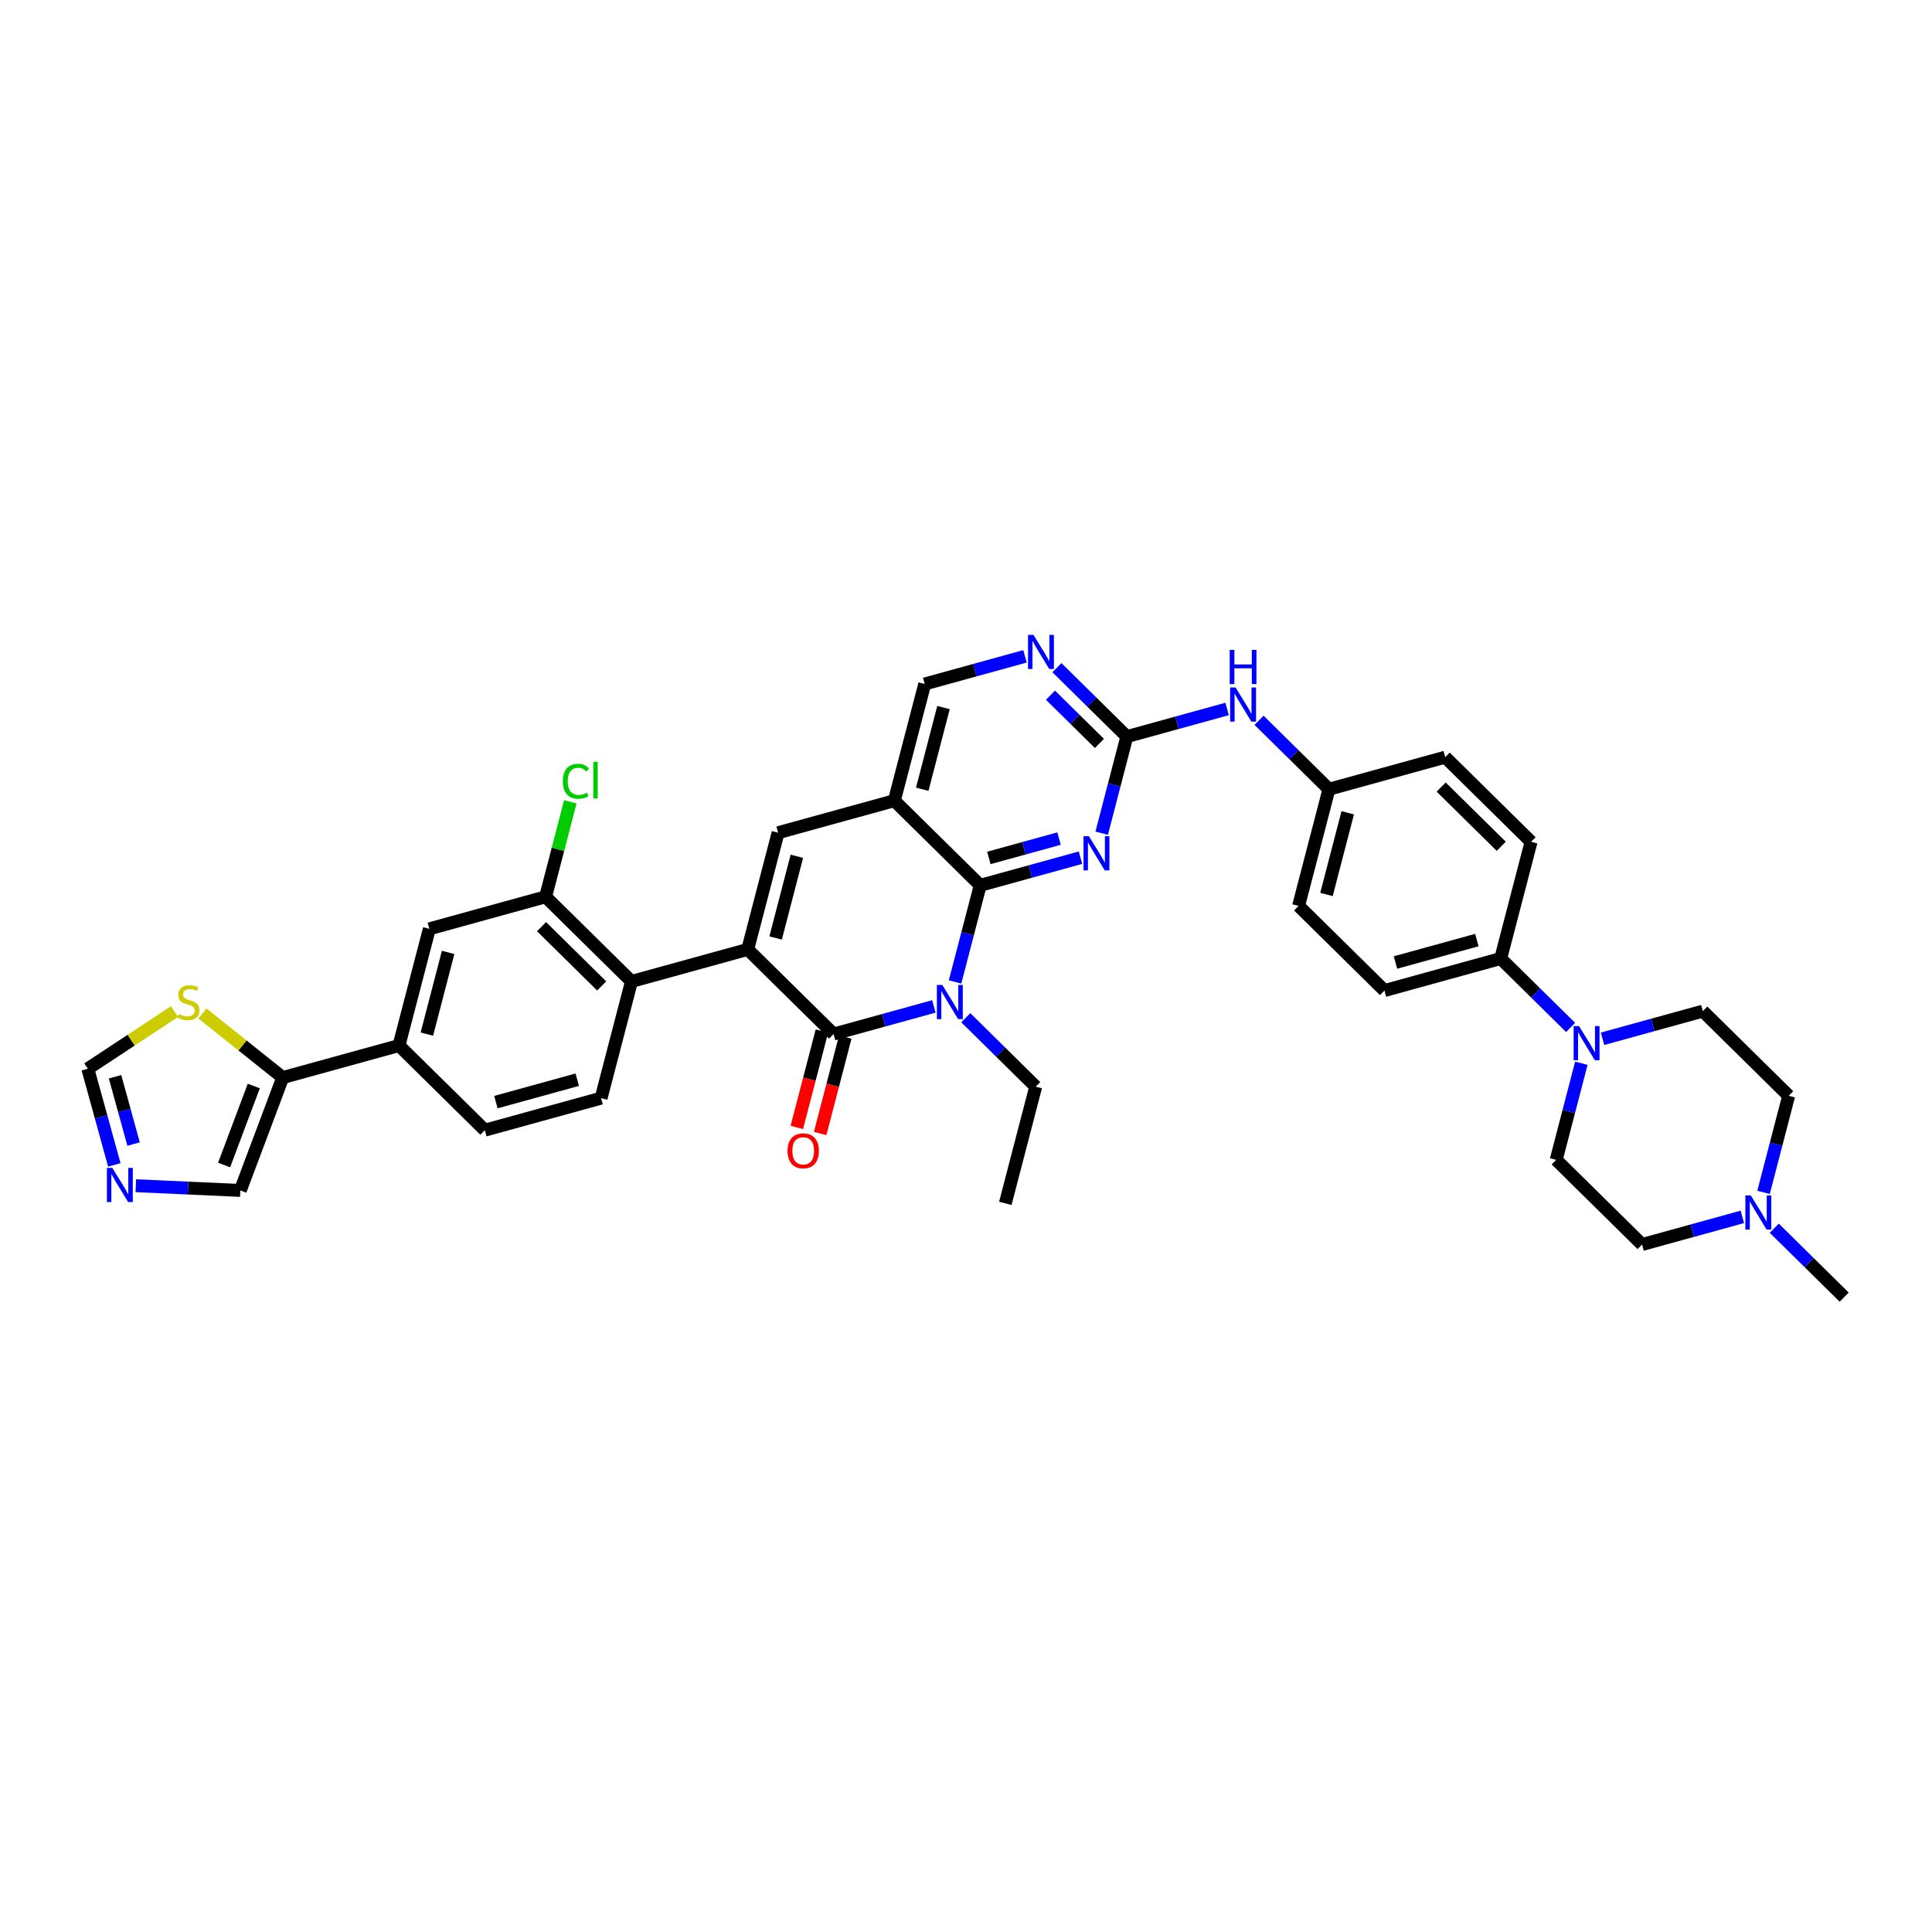 <?xml version='1.0' encoding='iso-8859-1'?>
<svg version='1.1' baseProfile='full'
              xmlns='http://www.w3.org/2000/svg'
                      xmlns:rdkit='http://www.rdkit.org/xml'
                      xmlns:xlink='http://www.w3.org/1999/xlink'
                  xml:space='preserve'
width='300px' height='300px' viewBox='0 0 300 300'>
<!-- END OF HEADER -->
<path class='bond-0 atom-0 atom-1' d='M 156.107,186.858 L 160.824,168.738' style='fill:none;fill-rule:evenodd;stroke:#000000;stroke-width:2.0px;stroke-linecap:butt;stroke-linejoin:miter;stroke-opacity:1' />
<path class='bond-1 atom-1 atom-2' d='M 160.824,168.738 L 155.397,163.388' style='fill:none;fill-rule:evenodd;stroke:#000000;stroke-width:2.0px;stroke-linecap:butt;stroke-linejoin:miter;stroke-opacity:1' />
<path class='bond-1 atom-1 atom-2' d='M 155.397,163.388 L 149.969,158.037' style='fill:none;fill-rule:evenodd;stroke:#0000FF;stroke-width:2.0px;stroke-linecap:butt;stroke-linejoin:miter;stroke-opacity:1' />
<path class='bond-2 atom-2 atom-3' d='M 148.302,152.474 L 150.254,144.974' style='fill:none;fill-rule:evenodd;stroke:#0000FF;stroke-width:2.0px;stroke-linecap:butt;stroke-linejoin:miter;stroke-opacity:1' />
<path class='bond-2 atom-2 atom-3' d='M 150.254,144.974 L 152.207,137.473' style='fill:none;fill-rule:evenodd;stroke:#000000;stroke-width:2.0px;stroke-linecap:butt;stroke-linejoin:miter;stroke-opacity:1' />
<path class='bond-38 atom-11 atom-2' d='M 129.439,160.568 L 137.225,158.423' style='fill:none;fill-rule:evenodd;stroke:#000000;stroke-width:2.0px;stroke-linecap:butt;stroke-linejoin:miter;stroke-opacity:1' />
<path class='bond-38 atom-11 atom-2' d='M 137.225,158.423 L 145.011,156.277' style='fill:none;fill-rule:evenodd;stroke:#0000FF;stroke-width:2.0px;stroke-linecap:butt;stroke-linejoin:miter;stroke-opacity:1' />
<path class='bond-3 atom-3 atom-4' d='M 152.207,137.473 L 159.993,135.327' style='fill:none;fill-rule:evenodd;stroke:#000000;stroke-width:2.0px;stroke-linecap:butt;stroke-linejoin:miter;stroke-opacity:1' />
<path class='bond-3 atom-3 atom-4' d='M 159.993,135.327 L 167.779,133.181' style='fill:none;fill-rule:evenodd;stroke:#0000FF;stroke-width:2.0px;stroke-linecap:butt;stroke-linejoin:miter;stroke-opacity:1' />
<path class='bond-3 atom-3 atom-4' d='M 153.548,133.219 L 158.998,131.717' style='fill:none;fill-rule:evenodd;stroke:#000000;stroke-width:2.0px;stroke-linecap:butt;stroke-linejoin:miter;stroke-opacity:1' />
<path class='bond-3 atom-3 atom-4' d='M 158.998,131.717 L 164.448,130.215' style='fill:none;fill-rule:evenodd;stroke:#0000FF;stroke-width:2.0px;stroke-linecap:butt;stroke-linejoin:miter;stroke-opacity:1' />
<path class='bond-39 atom-8 atom-3' d='M 138.873,124.328 L 152.207,137.473' style='fill:none;fill-rule:evenodd;stroke:#000000;stroke-width:2.0px;stroke-linecap:butt;stroke-linejoin:miter;stroke-opacity:1' />
<path class='bond-4 atom-4 atom-5' d='M 171.07,129.379 L 173.022,121.878' style='fill:none;fill-rule:evenodd;stroke:#0000FF;stroke-width:2.0px;stroke-linecap:butt;stroke-linejoin:miter;stroke-opacity:1' />
<path class='bond-4 atom-4 atom-5' d='M 173.022,121.878 L 174.975,114.378' style='fill:none;fill-rule:evenodd;stroke:#000000;stroke-width:2.0px;stroke-linecap:butt;stroke-linejoin:miter;stroke-opacity:1' />
<path class='bond-5 atom-5 atom-6' d='M 174.975,114.378 L 169.547,109.028' style='fill:none;fill-rule:evenodd;stroke:#000000;stroke-width:2.0px;stroke-linecap:butt;stroke-linejoin:miter;stroke-opacity:1' />
<path class='bond-5 atom-5 atom-6' d='M 169.547,109.028 L 164.12,103.677' style='fill:none;fill-rule:evenodd;stroke:#0000FF;stroke-width:2.0px;stroke-linecap:butt;stroke-linejoin:miter;stroke-opacity:1' />
<path class='bond-5 atom-5 atom-6' d='M 170.718,115.44 L 166.918,111.694' style='fill:none;fill-rule:evenodd;stroke:#000000;stroke-width:2.0px;stroke-linecap:butt;stroke-linejoin:miter;stroke-opacity:1' />
<path class='bond-5 atom-5 atom-6' d='M 166.918,111.694 L 163.119,107.949' style='fill:none;fill-rule:evenodd;stroke:#0000FF;stroke-width:2.0px;stroke-linecap:butt;stroke-linejoin:miter;stroke-opacity:1' />
<path class='bond-24 atom-5 atom-25' d='M 174.975,114.378 L 182.761,112.232' style='fill:none;fill-rule:evenodd;stroke:#000000;stroke-width:2.0px;stroke-linecap:butt;stroke-linejoin:miter;stroke-opacity:1' />
<path class='bond-24 atom-5 atom-25' d='M 182.761,112.232 L 190.547,110.086' style='fill:none;fill-rule:evenodd;stroke:#0000FF;stroke-width:2.0px;stroke-linecap:butt;stroke-linejoin:miter;stroke-opacity:1' />
<path class='bond-6 atom-6 atom-7' d='M 159.162,101.916 L 151.376,104.062' style='fill:none;fill-rule:evenodd;stroke:#0000FF;stroke-width:2.0px;stroke-linecap:butt;stroke-linejoin:miter;stroke-opacity:1' />
<path class='bond-6 atom-6 atom-7' d='M 151.376,104.062 L 143.59,106.208' style='fill:none;fill-rule:evenodd;stroke:#000000;stroke-width:2.0px;stroke-linecap:butt;stroke-linejoin:miter;stroke-opacity:1' />
<path class='bond-7 atom-7 atom-8' d='M 143.59,106.208 L 138.873,124.328' style='fill:none;fill-rule:evenodd;stroke:#000000;stroke-width:2.0px;stroke-linecap:butt;stroke-linejoin:miter;stroke-opacity:1' />
<path class='bond-7 atom-7 atom-8' d='M 146.506,109.87 L 143.204,122.554' style='fill:none;fill-rule:evenodd;stroke:#000000;stroke-width:2.0px;stroke-linecap:butt;stroke-linejoin:miter;stroke-opacity:1' />
<path class='bond-8 atom-8 atom-9' d='M 138.873,124.328 L 120.822,129.303' style='fill:none;fill-rule:evenodd;stroke:#000000;stroke-width:2.0px;stroke-linecap:butt;stroke-linejoin:miter;stroke-opacity:1' />
<path class='bond-9 atom-9 atom-10' d='M 120.822,129.303 L 116.105,147.423' style='fill:none;fill-rule:evenodd;stroke:#000000;stroke-width:2.0px;stroke-linecap:butt;stroke-linejoin:miter;stroke-opacity:1' />
<path class='bond-9 atom-9 atom-10' d='M 123.738,132.965 L 120.437,145.649' style='fill:none;fill-rule:evenodd;stroke:#000000;stroke-width:2.0px;stroke-linecap:butt;stroke-linejoin:miter;stroke-opacity:1' />
<path class='bond-10 atom-10 atom-11' d='M 116.105,147.423 L 129.439,160.568' style='fill:none;fill-rule:evenodd;stroke:#000000;stroke-width:2.0px;stroke-linecap:butt;stroke-linejoin:miter;stroke-opacity:1' />
<path class='bond-12 atom-10 atom-13' d='M 116.105,147.423 L 98.054,152.399' style='fill:none;fill-rule:evenodd;stroke:#000000;stroke-width:2.0px;stroke-linecap:butt;stroke-linejoin:miter;stroke-opacity:1' />
<path class='bond-11 atom-11 atom-12' d='M 127.627,160.097 L 125.679,167.582' style='fill:none;fill-rule:evenodd;stroke:#000000;stroke-width:2.0px;stroke-linecap:butt;stroke-linejoin:miter;stroke-opacity:1' />
<path class='bond-11 atom-11 atom-12' d='M 125.679,167.582 L 123.73,175.067' style='fill:none;fill-rule:evenodd;stroke:#FF0000;stroke-width:2.0px;stroke-linecap:butt;stroke-linejoin:miter;stroke-opacity:1' />
<path class='bond-11 atom-11 atom-12' d='M 131.251,161.04 L 129.303,168.526' style='fill:none;fill-rule:evenodd;stroke:#000000;stroke-width:2.0px;stroke-linecap:butt;stroke-linejoin:miter;stroke-opacity:1' />
<path class='bond-11 atom-11 atom-12' d='M 129.303,168.526 L 127.354,176.011' style='fill:none;fill-rule:evenodd;stroke:#FF0000;stroke-width:2.0px;stroke-linecap:butt;stroke-linejoin:miter;stroke-opacity:1' />
<path class='bond-13 atom-13 atom-14' d='M 98.054,152.399 L 84.72,139.253' style='fill:none;fill-rule:evenodd;stroke:#000000;stroke-width:2.0px;stroke-linecap:butt;stroke-linejoin:miter;stroke-opacity:1' />
<path class='bond-13 atom-13 atom-14' d='M 93.425,153.094 L 84.091,143.892' style='fill:none;fill-rule:evenodd;stroke:#000000;stroke-width:2.0px;stroke-linecap:butt;stroke-linejoin:miter;stroke-opacity:1' />
<path class='bond-40 atom-18 atom-13' d='M 93.337,170.519 L 98.054,152.399' style='fill:none;fill-rule:evenodd;stroke:#000000;stroke-width:2.0px;stroke-linecap:butt;stroke-linejoin:miter;stroke-opacity:1' />
<path class='bond-14 atom-14 atom-15' d='M 84.72,139.253 L 66.669,144.229' style='fill:none;fill-rule:evenodd;stroke:#000000;stroke-width:2.0px;stroke-linecap:butt;stroke-linejoin:miter;stroke-opacity:1' />
<path class='bond-23 atom-14 atom-24' d='M 84.72,139.253 L 86.639,131.882' style='fill:none;fill-rule:evenodd;stroke:#000000;stroke-width:2.0px;stroke-linecap:butt;stroke-linejoin:miter;stroke-opacity:1' />
<path class='bond-23 atom-14 atom-24' d='M 86.639,131.882 L 88.558,124.511' style='fill:none;fill-rule:evenodd;stroke:#00CC00;stroke-width:2.0px;stroke-linecap:butt;stroke-linejoin:miter;stroke-opacity:1' />
<path class='bond-15 atom-15 atom-16' d='M 66.669,144.229 L 61.952,162.349' style='fill:none;fill-rule:evenodd;stroke:#000000;stroke-width:2.0px;stroke-linecap:butt;stroke-linejoin:miter;stroke-opacity:1' />
<path class='bond-15 atom-15 atom-16' d='M 69.586,147.89 L 66.284,160.574' style='fill:none;fill-rule:evenodd;stroke:#000000;stroke-width:2.0px;stroke-linecap:butt;stroke-linejoin:miter;stroke-opacity:1' />
<path class='bond-16 atom-16 atom-17' d='M 61.952,162.349 L 75.286,175.494' style='fill:none;fill-rule:evenodd;stroke:#000000;stroke-width:2.0px;stroke-linecap:butt;stroke-linejoin:miter;stroke-opacity:1' />
<path class='bond-18 atom-16 atom-19' d='M 61.952,162.349 L 43.901,167.324' style='fill:none;fill-rule:evenodd;stroke:#000000;stroke-width:2.0px;stroke-linecap:butt;stroke-linejoin:miter;stroke-opacity:1' />
<path class='bond-17 atom-17 atom-18' d='M 75.286,175.494 L 93.337,170.519' style='fill:none;fill-rule:evenodd;stroke:#000000;stroke-width:2.0px;stroke-linecap:butt;stroke-linejoin:miter;stroke-opacity:1' />
<path class='bond-17 atom-17 atom-18' d='M 76.999,171.137 L 89.635,167.655' style='fill:none;fill-rule:evenodd;stroke:#000000;stroke-width:2.0px;stroke-linecap:butt;stroke-linejoin:miter;stroke-opacity:1' />
<path class='bond-19 atom-19 atom-20' d='M 43.901,167.324 L 37.316,184.851' style='fill:none;fill-rule:evenodd;stroke:#000000;stroke-width:2.0px;stroke-linecap:butt;stroke-linejoin:miter;stroke-opacity:1' />
<path class='bond-19 atom-19 atom-20' d='M 39.408,168.636 L 34.798,180.905' style='fill:none;fill-rule:evenodd;stroke:#000000;stroke-width:2.0px;stroke-linecap:butt;stroke-linejoin:miter;stroke-opacity:1' />
<path class='bond-41 atom-23 atom-19' d='M 31.435,157.375 L 37.668,162.349' style='fill:none;fill-rule:evenodd;stroke:#CCCC00;stroke-width:2.0px;stroke-linecap:butt;stroke-linejoin:miter;stroke-opacity:1' />
<path class='bond-41 atom-23 atom-19' d='M 37.668,162.349 L 43.901,167.324' style='fill:none;fill-rule:evenodd;stroke:#000000;stroke-width:2.0px;stroke-linecap:butt;stroke-linejoin:miter;stroke-opacity:1' />
<path class='bond-20 atom-20 atom-21' d='M 37.316,184.851 L 29.203,184.484' style='fill:none;fill-rule:evenodd;stroke:#000000;stroke-width:2.0px;stroke-linecap:butt;stroke-linejoin:miter;stroke-opacity:1' />
<path class='bond-20 atom-20 atom-21' d='M 29.203,184.484 L 21.09,184.117' style='fill:none;fill-rule:evenodd;stroke:#0000FF;stroke-width:2.0px;stroke-linecap:butt;stroke-linejoin:miter;stroke-opacity:1' />
<path class='bond-21 atom-21 atom-22' d='M 17.752,180.886 L 15.694,173.42' style='fill:none;fill-rule:evenodd;stroke:#0000FF;stroke-width:2.0px;stroke-linecap:butt;stroke-linejoin:miter;stroke-opacity:1' />
<path class='bond-21 atom-21 atom-22' d='M 15.694,173.42 L 13.636,165.954' style='fill:none;fill-rule:evenodd;stroke:#000000;stroke-width:2.0px;stroke-linecap:butt;stroke-linejoin:miter;stroke-opacity:1' />
<path class='bond-21 atom-21 atom-22' d='M 20.745,177.651 L 19.304,172.425' style='fill:none;fill-rule:evenodd;stroke:#0000FF;stroke-width:2.0px;stroke-linecap:butt;stroke-linejoin:miter;stroke-opacity:1' />
<path class='bond-21 atom-21 atom-22' d='M 19.304,172.425 L 17.864,167.199' style='fill:none;fill-rule:evenodd;stroke:#000000;stroke-width:2.0px;stroke-linecap:butt;stroke-linejoin:miter;stroke-opacity:1' />
<path class='bond-22 atom-22 atom-23' d='M 13.636,165.954 L 20.367,161.514' style='fill:none;fill-rule:evenodd;stroke:#000000;stroke-width:2.0px;stroke-linecap:butt;stroke-linejoin:miter;stroke-opacity:1' />
<path class='bond-22 atom-22 atom-23' d='M 20.367,161.514 L 27.098,157.075' style='fill:none;fill-rule:evenodd;stroke:#CCCC00;stroke-width:2.0px;stroke-linecap:butt;stroke-linejoin:miter;stroke-opacity:1' />
<path class='bond-25 atom-25 atom-26' d='M 195.505,111.847 L 200.932,117.198' style='fill:none;fill-rule:evenodd;stroke:#0000FF;stroke-width:2.0px;stroke-linecap:butt;stroke-linejoin:miter;stroke-opacity:1' />
<path class='bond-25 atom-25 atom-26' d='M 200.932,117.198 L 206.36,122.548' style='fill:none;fill-rule:evenodd;stroke:#000000;stroke-width:2.0px;stroke-linecap:butt;stroke-linejoin:miter;stroke-opacity:1' />
<path class='bond-26 atom-26 atom-27' d='M 206.36,122.548 L 201.643,140.668' style='fill:none;fill-rule:evenodd;stroke:#000000;stroke-width:2.0px;stroke-linecap:butt;stroke-linejoin:miter;stroke-opacity:1' />
<path class='bond-26 atom-26 atom-27' d='M 209.276,126.209 L 205.974,138.894' style='fill:none;fill-rule:evenodd;stroke:#000000;stroke-width:2.0px;stroke-linecap:butt;stroke-linejoin:miter;stroke-opacity:1' />
<path class='bond-42 atom-31 atom-26' d='M 224.411,117.573 L 206.36,122.548' style='fill:none;fill-rule:evenodd;stroke:#000000;stroke-width:2.0px;stroke-linecap:butt;stroke-linejoin:miter;stroke-opacity:1' />
<path class='bond-27 atom-27 atom-28' d='M 201.643,140.668 L 214.977,153.813' style='fill:none;fill-rule:evenodd;stroke:#000000;stroke-width:2.0px;stroke-linecap:butt;stroke-linejoin:miter;stroke-opacity:1' />
<path class='bond-28 atom-28 atom-29' d='M 214.977,153.813 L 233.028,148.838' style='fill:none;fill-rule:evenodd;stroke:#000000;stroke-width:2.0px;stroke-linecap:butt;stroke-linejoin:miter;stroke-opacity:1' />
<path class='bond-28 atom-28 atom-29' d='M 216.689,149.457 L 229.325,145.974' style='fill:none;fill-rule:evenodd;stroke:#000000;stroke-width:2.0px;stroke-linecap:butt;stroke-linejoin:miter;stroke-opacity:1' />
<path class='bond-29 atom-29 atom-30' d='M 233.028,148.838 L 237.745,130.718' style='fill:none;fill-rule:evenodd;stroke:#000000;stroke-width:2.0px;stroke-linecap:butt;stroke-linejoin:miter;stroke-opacity:1' />
<path class='bond-31 atom-29 atom-32' d='M 233.028,148.838 L 238.455,154.189' style='fill:none;fill-rule:evenodd;stroke:#000000;stroke-width:2.0px;stroke-linecap:butt;stroke-linejoin:miter;stroke-opacity:1' />
<path class='bond-31 atom-29 atom-32' d='M 238.455,154.189 L 243.883,159.539' style='fill:none;fill-rule:evenodd;stroke:#0000FF;stroke-width:2.0px;stroke-linecap:butt;stroke-linejoin:miter;stroke-opacity:1' />
<path class='bond-30 atom-30 atom-31' d='M 237.745,130.718 L 224.411,117.573' style='fill:none;fill-rule:evenodd;stroke:#000000;stroke-width:2.0px;stroke-linecap:butt;stroke-linejoin:miter;stroke-opacity:1' />
<path class='bond-30 atom-30 atom-31' d='M 233.115,131.413 L 223.782,122.212' style='fill:none;fill-rule:evenodd;stroke:#000000;stroke-width:2.0px;stroke-linecap:butt;stroke-linejoin:miter;stroke-opacity:1' />
<path class='bond-32 atom-32 atom-33' d='M 245.55,165.103 L 243.597,172.603' style='fill:none;fill-rule:evenodd;stroke:#0000FF;stroke-width:2.0px;stroke-linecap:butt;stroke-linejoin:miter;stroke-opacity:1' />
<path class='bond-32 atom-32 atom-33' d='M 243.597,172.603 L 241.645,180.103' style='fill:none;fill-rule:evenodd;stroke:#000000;stroke-width:2.0px;stroke-linecap:butt;stroke-linejoin:miter;stroke-opacity:1' />
<path class='bond-43 atom-37 atom-32' d='M 264.413,157.008 L 256.627,159.154' style='fill:none;fill-rule:evenodd;stroke:#000000;stroke-width:2.0px;stroke-linecap:butt;stroke-linejoin:miter;stroke-opacity:1' />
<path class='bond-43 atom-37 atom-32' d='M 256.627,159.154 L 248.841,161.3' style='fill:none;fill-rule:evenodd;stroke:#0000FF;stroke-width:2.0px;stroke-linecap:butt;stroke-linejoin:miter;stroke-opacity:1' />
<path class='bond-33 atom-33 atom-34' d='M 241.645,180.103 L 254.979,193.248' style='fill:none;fill-rule:evenodd;stroke:#000000;stroke-width:2.0px;stroke-linecap:butt;stroke-linejoin:miter;stroke-opacity:1' />
<path class='bond-34 atom-34 atom-35' d='M 254.979,193.248 L 262.765,191.102' style='fill:none;fill-rule:evenodd;stroke:#000000;stroke-width:2.0px;stroke-linecap:butt;stroke-linejoin:miter;stroke-opacity:1' />
<path class='bond-34 atom-34 atom-35' d='M 262.765,191.102 L 270.551,188.956' style='fill:none;fill-rule:evenodd;stroke:#0000FF;stroke-width:2.0px;stroke-linecap:butt;stroke-linejoin:miter;stroke-opacity:1' />
<path class='bond-35 atom-35 atom-36' d='M 273.842,185.154 L 275.794,177.653' style='fill:none;fill-rule:evenodd;stroke:#0000FF;stroke-width:2.0px;stroke-linecap:butt;stroke-linejoin:miter;stroke-opacity:1' />
<path class='bond-35 atom-35 atom-36' d='M 275.794,177.653 L 277.747,170.153' style='fill:none;fill-rule:evenodd;stroke:#000000;stroke-width:2.0px;stroke-linecap:butt;stroke-linejoin:miter;stroke-opacity:1' />
<path class='bond-37 atom-35 atom-38' d='M 275.509,190.717 L 280.936,196.068' style='fill:none;fill-rule:evenodd;stroke:#0000FF;stroke-width:2.0px;stroke-linecap:butt;stroke-linejoin:miter;stroke-opacity:1' />
<path class='bond-37 atom-35 atom-38' d='M 280.936,196.068 L 286.364,201.418' style='fill:none;fill-rule:evenodd;stroke:#000000;stroke-width:2.0px;stroke-linecap:butt;stroke-linejoin:miter;stroke-opacity:1' />
<path class='bond-36 atom-36 atom-37' d='M 277.747,170.153 L 264.413,157.008' style='fill:none;fill-rule:evenodd;stroke:#000000;stroke-width:2.0px;stroke-linecap:butt;stroke-linejoin:miter;stroke-opacity:1' />
<path  class='atom-2' d='M 146.318 152.942
L 148.055 155.751
Q 148.228 156.028, 148.505 156.53
Q 148.782 157.031, 148.797 157.061
L 148.797 152.942
L 149.501 152.942
L 149.501 158.245
L 148.774 158.245
L 146.91 155.174
Q 146.692 154.814, 146.46 154.403
Q 146.235 153.991, 146.168 153.863
L 146.168 158.245
L 145.479 158.245
L 145.479 152.942
L 146.318 152.942
' fill='#0000FF'/>
<path  class='atom-4' d='M 169.086 129.847
L 170.823 132.656
Q 170.996 132.933, 171.273 133.434
Q 171.55 133.936, 171.565 133.966
L 171.565 129.847
L 172.269 129.847
L 172.269 135.15
L 171.542 135.15
L 169.677 132.079
Q 169.46 131.719, 169.228 131.307
Q 169.003 130.895, 168.936 130.768
L 168.936 135.15
L 168.247 135.15
L 168.247 129.847
L 169.086 129.847
' fill='#0000FF'/>
<path  class='atom-6' d='M 160.469 98.582
L 162.206 101.39
Q 162.378 101.668, 162.656 102.169
Q 162.933 102.671, 162.948 102.701
L 162.948 98.582
L 163.652 98.582
L 163.652 103.884
L 162.925 103.884
L 161.06 100.814
Q 160.843 100.454, 160.611 100.042
Q 160.386 99.63, 160.319 99.503
L 160.319 103.884
L 159.63 103.884
L 159.63 98.582
L 160.469 98.582
' fill='#0000FF'/>
<path  class='atom-12' d='M 122.288 178.704
Q 122.288 177.43, 122.917 176.719
Q 123.546 176.007, 124.722 176.007
Q 125.898 176.007, 126.527 176.719
Q 127.156 177.43, 127.156 178.704
Q 127.156 179.992, 126.52 180.726
Q 125.883 181.452, 124.722 181.452
Q 123.554 181.452, 122.917 180.726
Q 122.288 179.999, 122.288 178.704
M 124.722 180.853
Q 125.531 180.853, 125.965 180.314
Q 126.407 179.767, 126.407 178.704
Q 126.407 177.662, 125.965 177.138
Q 125.531 176.606, 124.722 176.606
Q 123.913 176.606, 123.471 177.131
Q 123.037 177.655, 123.037 178.704
Q 123.037 179.775, 123.471 180.314
Q 123.913 180.853, 124.722 180.853
' fill='#FF0000'/>
<path  class='atom-21' d='M 17.439 181.354
L 19.177 184.162
Q 19.349 184.439, 19.626 184.941
Q 19.903 185.443, 19.918 185.473
L 19.918 181.354
L 20.622 181.354
L 20.622 186.656
L 19.896 186.656
L 18.031 183.586
Q 17.814 183.226, 17.582 182.814
Q 17.357 182.402, 17.29 182.275
L 17.29 186.656
L 16.601 186.656
L 16.601 181.354
L 17.439 181.354
' fill='#0000FF'/>
<path  class='atom-23' d='M 27.768 157.464
Q 27.828 157.487, 28.076 157.592
Q 28.323 157.697, 28.592 157.764
Q 28.869 157.824, 29.139 157.824
Q 29.641 157.824, 29.933 157.584
Q 30.225 157.337, 30.225 156.91
Q 30.225 156.618, 30.075 156.438
Q 29.933 156.259, 29.708 156.161
Q 29.484 156.064, 29.109 155.952
Q 28.637 155.809, 28.353 155.674
Q 28.076 155.54, 27.873 155.255
Q 27.679 154.97, 27.679 154.491
Q 27.679 153.825, 28.128 153.413
Q 28.585 153.001, 29.484 153.001
Q 30.098 153.001, 30.794 153.293
L 30.622 153.869
Q 29.985 153.607, 29.506 153.607
Q 28.989 153.607, 28.705 153.825
Q 28.42 154.034, 28.428 154.401
Q 28.428 154.686, 28.57 154.858
Q 28.72 155.03, 28.929 155.128
Q 29.147 155.225, 29.506 155.337
Q 29.985 155.487, 30.27 155.637
Q 30.555 155.787, 30.757 156.094
Q 30.967 156.393, 30.967 156.91
Q 30.967 157.644, 30.472 158.041
Q 29.985 158.431, 29.169 158.431
Q 28.697 158.431, 28.338 158.326
Q 27.986 158.228, 27.566 158.056
L 27.768 157.464
' fill='#CCCC00'/>
<path  class='atom-24' d='M 87.392 121.317
Q 87.392 119.999, 88.007 119.31
Q 88.628 118.613, 89.804 118.613
Q 90.898 118.613, 91.482 119.385
L 90.987 119.789
Q 90.561 119.227, 89.804 119.227
Q 89.003 119.227, 88.576 119.767
Q 88.156 120.298, 88.156 121.317
Q 88.156 122.365, 88.591 122.905
Q 89.033 123.444, 89.886 123.444
Q 90.471 123.444, 91.152 123.092
L 91.362 123.654
Q 91.085 123.833, 90.665 123.938
Q 90.246 124.043, 89.782 124.043
Q 88.628 124.043, 88.007 123.339
Q 87.392 122.635, 87.392 121.317
' fill='#00CC00'/>
<path  class='atom-24' d='M 92.126 118.291
L 92.815 118.291
L 92.815 123.976
L 92.126 123.976
L 92.126 118.291
' fill='#00CC00'/>
<path  class='atom-25' d='M 191.854 106.752
L 193.591 109.56
Q 193.763 109.837, 194.041 110.339
Q 194.318 110.841, 194.333 110.871
L 194.333 106.752
L 195.037 106.752
L 195.037 112.054
L 194.31 112.054
L 192.445 108.984
Q 192.228 108.624, 191.996 108.212
Q 191.771 107.8, 191.704 107.673
L 191.704 112.054
L 191.015 112.054
L 191.015 106.752
L 191.854 106.752
' fill='#0000FF'/>
<path  class='atom-25' d='M 190.951 100.919
L 191.67 100.919
L 191.67 103.173
L 194.381 103.173
L 194.381 100.919
L 195.1 100.919
L 195.1 106.221
L 194.381 106.221
L 194.381 103.772
L 191.67 103.772
L 191.67 106.221
L 190.951 106.221
L 190.951 100.919
' fill='#0000FF'/>
<path  class='atom-32' d='M 245.19 159.332
L 246.927 162.14
Q 247.099 162.418, 247.376 162.919
Q 247.654 163.421, 247.669 163.451
L 247.669 159.332
L 248.373 159.332
L 248.373 164.634
L 247.646 164.634
L 245.781 161.564
Q 245.564 161.204, 245.332 160.792
Q 245.107 160.38, 245.04 160.253
L 245.04 164.634
L 244.351 164.634
L 244.351 159.332
L 245.19 159.332
' fill='#0000FF'/>
<path  class='atom-35' d='M 271.858 185.622
L 273.595 188.43
Q 273.767 188.708, 274.044 189.209
Q 274.322 189.711, 274.337 189.741
L 274.337 185.622
L 275.041 185.622
L 275.041 190.924
L 274.314 190.924
L 272.449 187.854
Q 272.232 187.494, 272 187.082
Q 271.775 186.67, 271.708 186.543
L 271.708 190.924
L 271.019 190.924
L 271.019 185.622
L 271.858 185.622
' fill='#0000FF'/>
</svg>
